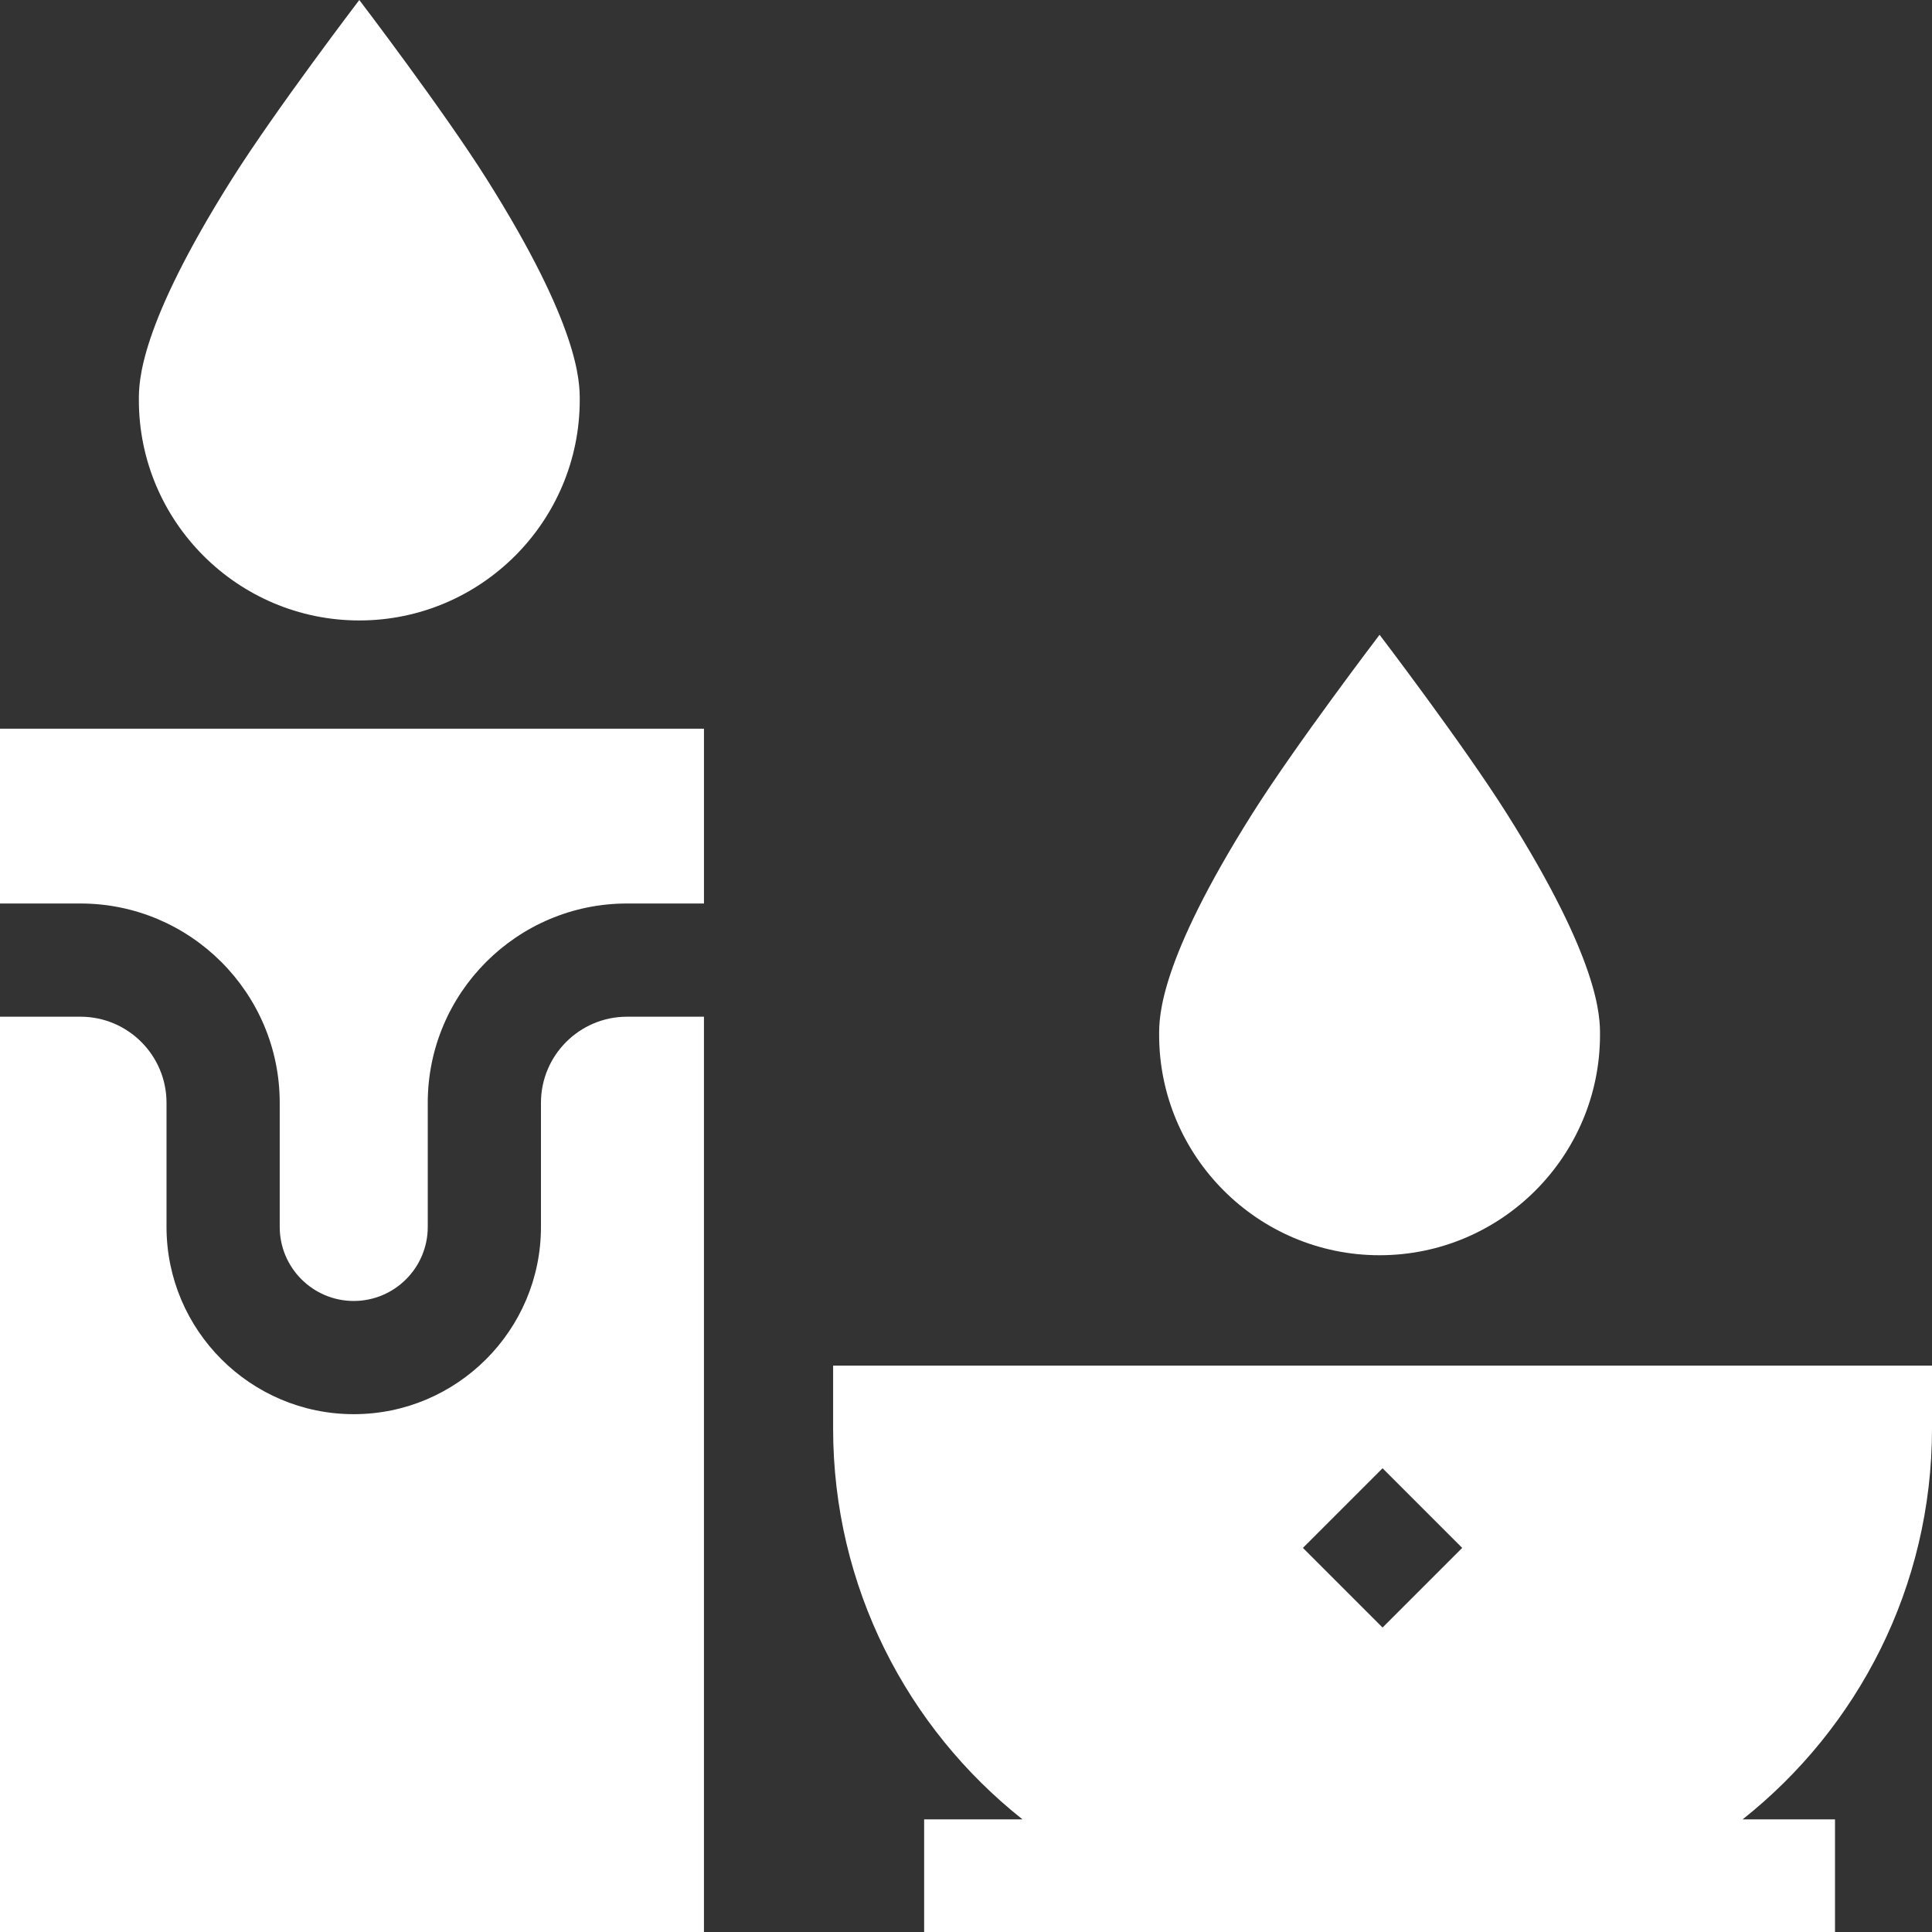 <?xml version="1.0" encoding="utf-8"?>
<!-- Generator: Adobe Illustrator 16.0.0, SVG Export Plug-In . SVG Version: 6.00 Build 0)  -->
<!DOCTYPE svg PUBLIC "-//W3C//DTD SVG 1.1//EN" "http://www.w3.org/Graphics/SVG/1.1/DTD/svg11.dtd">
<svg version="1.1" id="Capa_1" xmlns="http://www.w3.org/2000/svg" xmlns:xlink="http://www.w3.org/1999/xlink" x="0px" y="0px"
	 width="512px" height="512px" viewBox="0 0 512 512" enable-background="new 0 0 512 512" xml:space="preserve">
<rect x="0" y="0" width="512" height="512" fill="#333333" stroke="none"/>
<g>
	<path fill="#FFFFFF" d="M220.786,378.598c0,41.921,19.636,79.339,50.188,103.553h-26.067V512h241.388v-29.85h-24.484
		C492.365,457.937,512,420.518,512,378.598v-16.687H220.786V378.598z M366.393,389.102l21.107,21.107l-21.107,21.107l-21.106-21.107
		L366.393,389.102z"/>
	<path fill="#FFFFFF" d="M143.36,292.244v32.91c0,27.359-22.258,49.617-49.616,49.617s-49.615-22.258-49.615-49.617v-32.91
		c0-12.576-10.231-22.807-22.808-22.807H0V512h186.557V269.438h-20.39C153.592,269.438,143.36,279.668,143.36,292.244
		L143.36,292.244z"/>
	<path fill="#FFFFFF" d="M0,239.437h21.321c29.118,0,52.808,23.689,52.808,52.807v32.91c0,10.816,8.8,19.617,19.615,19.617
		c10.816,0,19.616-8.799,19.616-19.617v-32.91c0-29.118,23.688-52.807,52.807-52.807h20.39v-46.324H0V239.437z"/>
	<path fill="#FFFFFF" d="M365.602,332.65c32.213,0,58.418-26.207,58.418-58.42c0-4.806,0-19.43-24.693-58.603
		c-11.521-18.276-33.725-47.404-33.725-47.404s-22.202,29.128-33.725,47.404c-24.694,39.173-24.694,53.798-24.694,58.604
		C307.183,306.443,333.389,332.65,365.602,332.65z"/>
	<path fill="#FFFFFF" d="M95.219,164.426c32.212,0,58.418-26.207,58.418-58.419c0-4.806,0-19.43-24.694-58.603
		C117.423,29.128,95.219,0,95.219,0S73.016,29.127,61.494,47.404C36.8,86.577,36.8,101.202,36.8,106.007
		C36.8,138.219,63.007,164.426,95.219,164.426z"/>
</g>
</svg>
